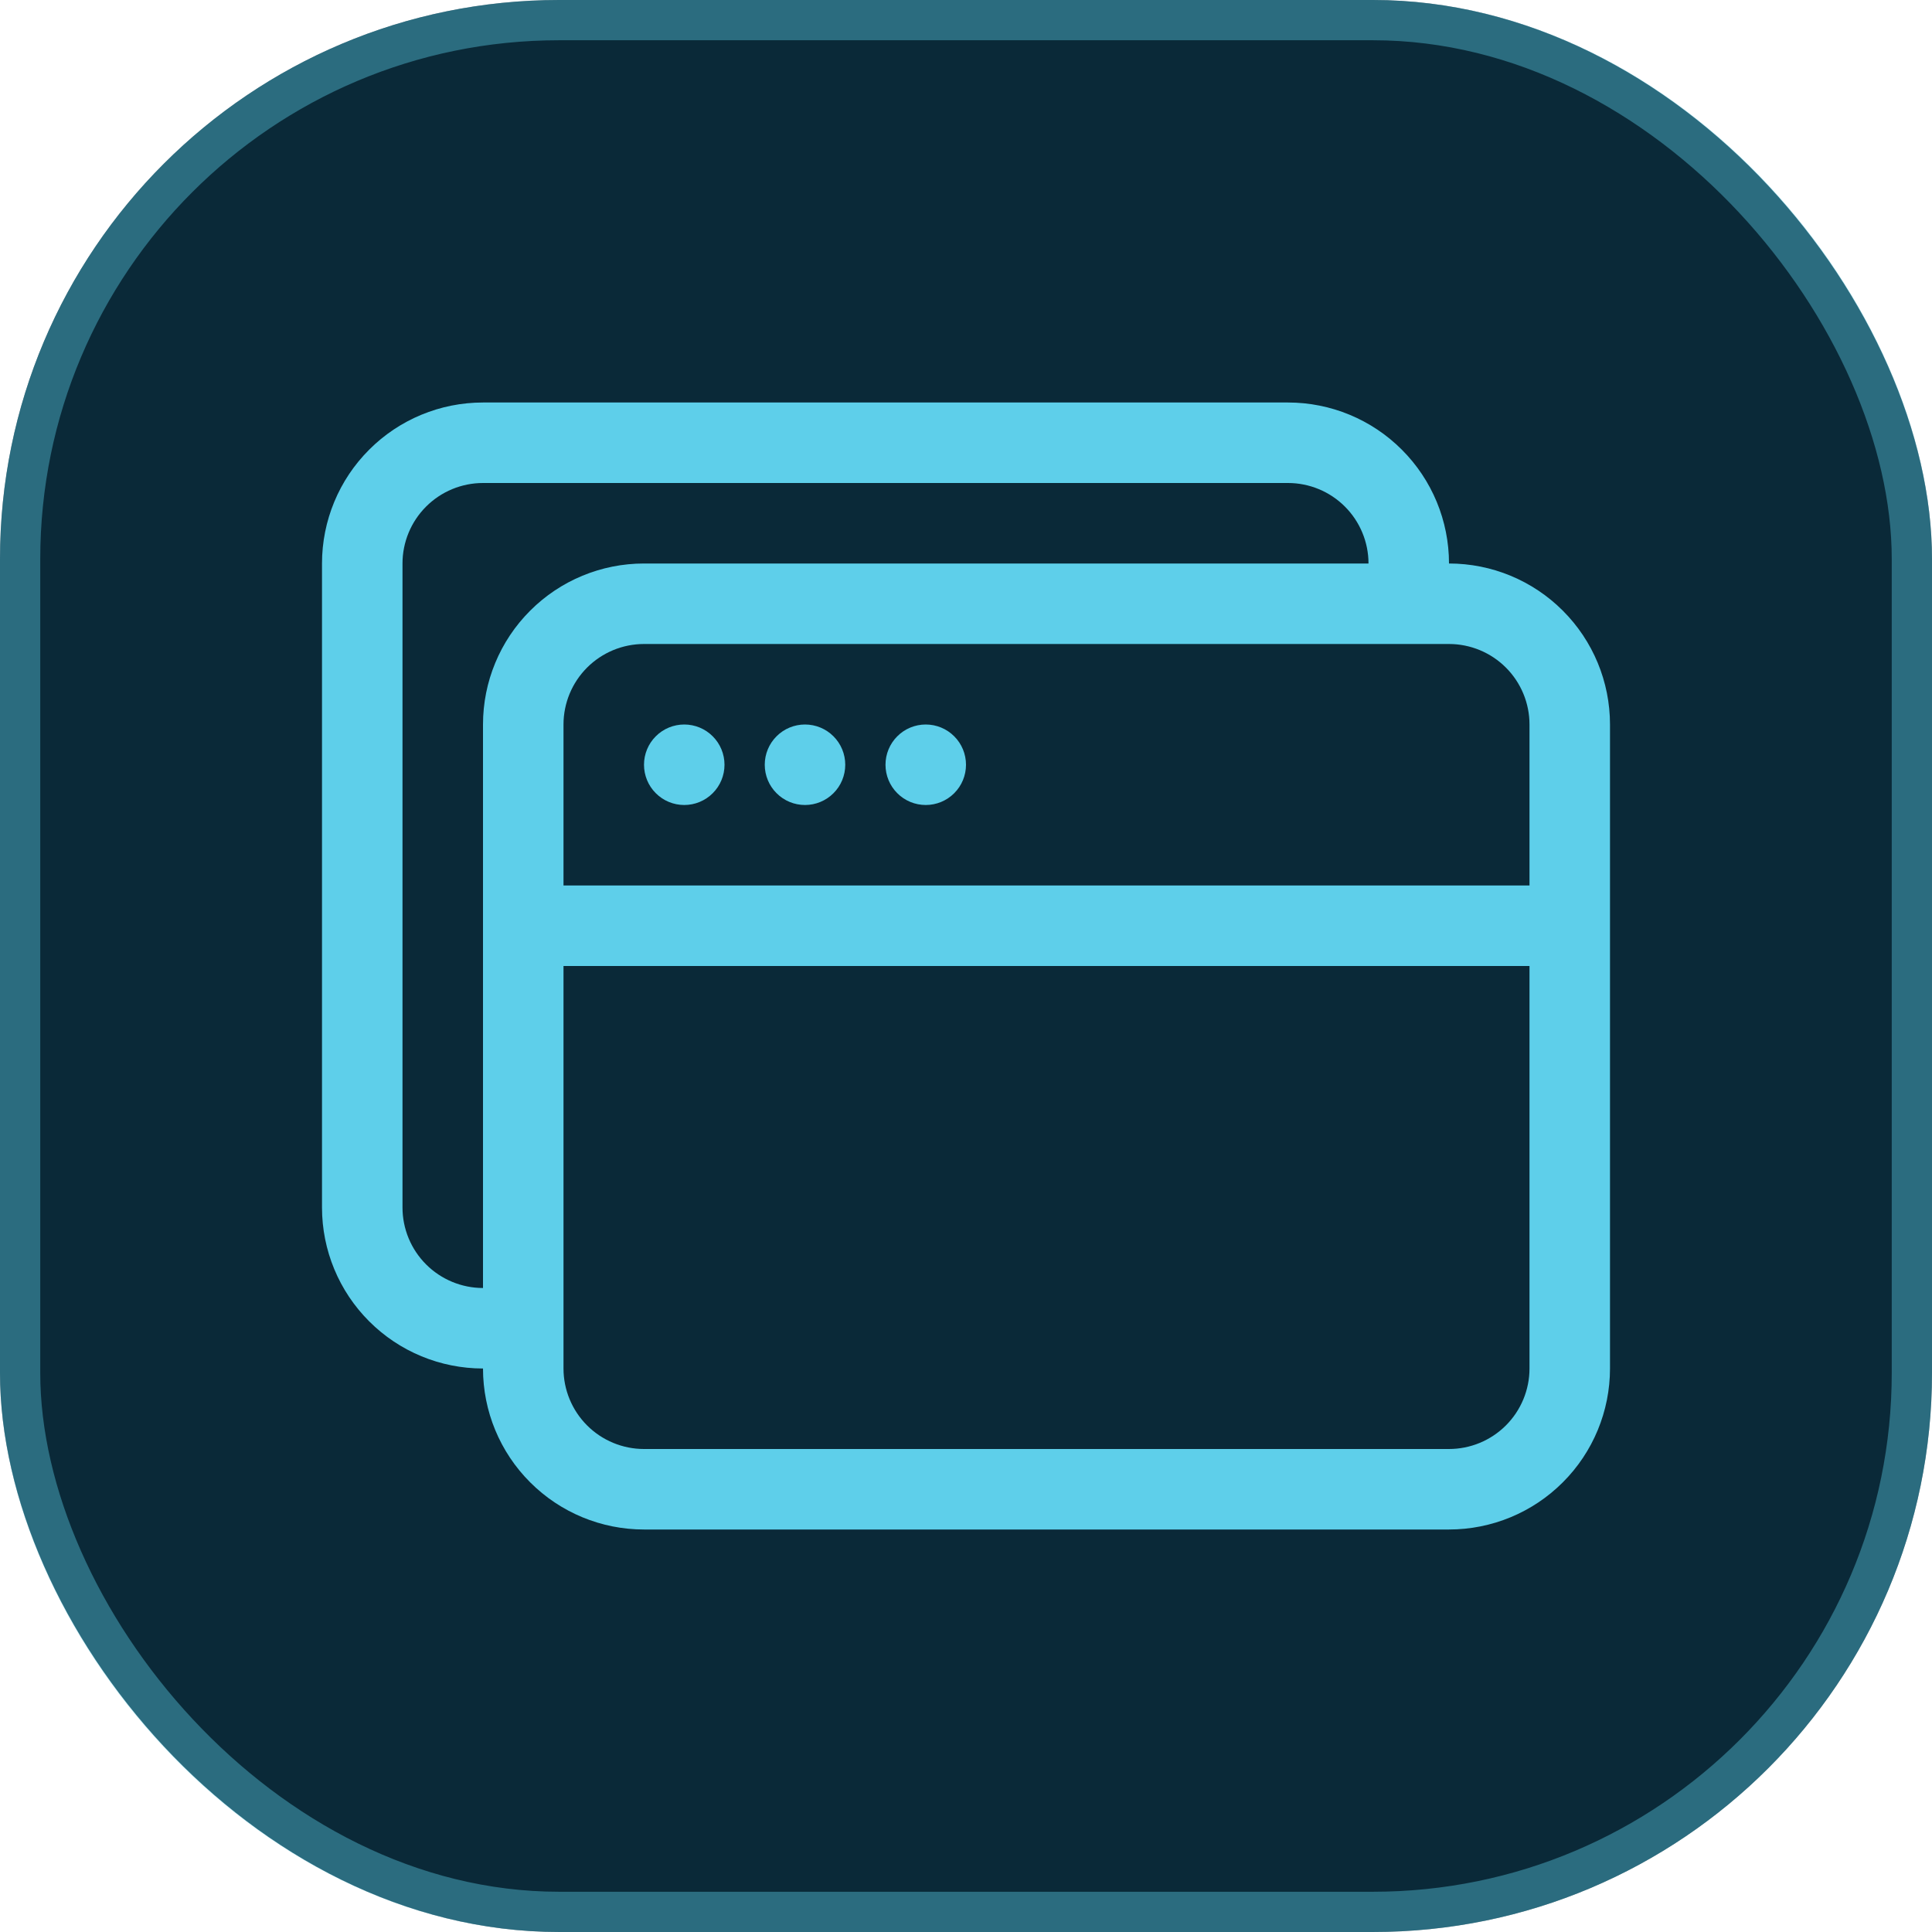 <?xml version="1.0" encoding="UTF-8"?> <svg xmlns="http://www.w3.org/2000/svg" width="48" height="48" viewBox="0 0 48 48" fill="none"><rect width="48" height="48" rx="13.891" fill="#0A2938"></rect><rect x="0.5" y="0.5" width="47" height="47" rx="13.391" stroke="#5ECFEA" stroke-opacity="0.4"></rect><path d="M17 20C17.265 20 17.52 19.895 17.707 19.707C17.895 19.52 18 19.265 18 19C18 18.735 17.895 18.48 17.707 18.293C17.52 18.105 17.265 18 17 18C16.735 18 16.48 18.105 16.293 18.293C16.105 18.48 16 18.735 16 19C16 19.265 16.105 19.52 16.293 19.707C16.48 19.895 16.735 20 17 20ZM20 20C20.265 20 20.52 19.895 20.707 19.707C20.895 19.52 21 19.265 21 19C21 18.735 20.895 18.48 20.707 18.293C20.52 18.105 20.265 18 20 18C19.735 18 19.48 18.105 19.293 18.293C19.105 18.48 19 18.735 19 19C19 19.265 19.105 19.52 19.293 19.707C19.48 19.895 19.735 20 20 20ZM24 19C24 19.265 23.895 19.52 23.707 19.707C23.52 19.895 23.265 20 23 20C22.735 20 22.48 19.895 22.293 19.707C22.105 19.52 22 19.265 22 19C22 18.735 22.105 18.48 22.293 18.293C22.48 18.105 22.735 18 23 18C23.265 18 23.52 18.105 23.707 18.293C23.895 18.48 24 18.735 24 19Z" fill="#5ECFEA"></path><path d="M32 10C33.061 10 34.078 10.421 34.828 11.172C35.579 11.922 36 12.939 36 14C37.061 14 38.078 14.421 38.828 15.172C39.579 15.922 40 16.939 40 18V34C40 35.061 39.579 36.078 38.828 36.828C38.078 37.579 37.061 38 36 38H16C14.939 38 13.922 37.579 13.172 36.828C12.421 36.078 12 35.061 12 34C10.939 34 9.922 33.579 9.172 32.828C8.421 32.078 8 31.061 8 30V14C8 12.939 8.421 11.922 9.172 11.172C9.922 10.421 10.939 10 12 10H32ZM12 32V18C12 16.939 12.421 15.922 13.172 15.172C13.922 14.421 14.939 14 16 14H34C34 13.47 33.789 12.961 33.414 12.586C33.039 12.211 32.53 12 32 12H12C11.47 12 10.961 12.211 10.586 12.586C10.211 12.961 10 13.47 10 14V30C10 30.53 10.211 31.039 10.586 31.414C10.961 31.789 11.47 32 12 32ZM14 24V34C14 34.53 14.211 35.039 14.586 35.414C14.961 35.789 15.47 36 16 36H36C36.53 36 37.039 35.789 37.414 35.414C37.789 35.039 38 34.53 38 34V24H14ZM38 22V18C38 17.47 37.789 16.961 37.414 16.586C37.039 16.211 36.53 16 36 16H16C15.47 16 14.961 16.211 14.586 16.586C14.211 16.961 14 17.47 14 18V22H38Z" fill="#5ECFEA"></path></svg> 